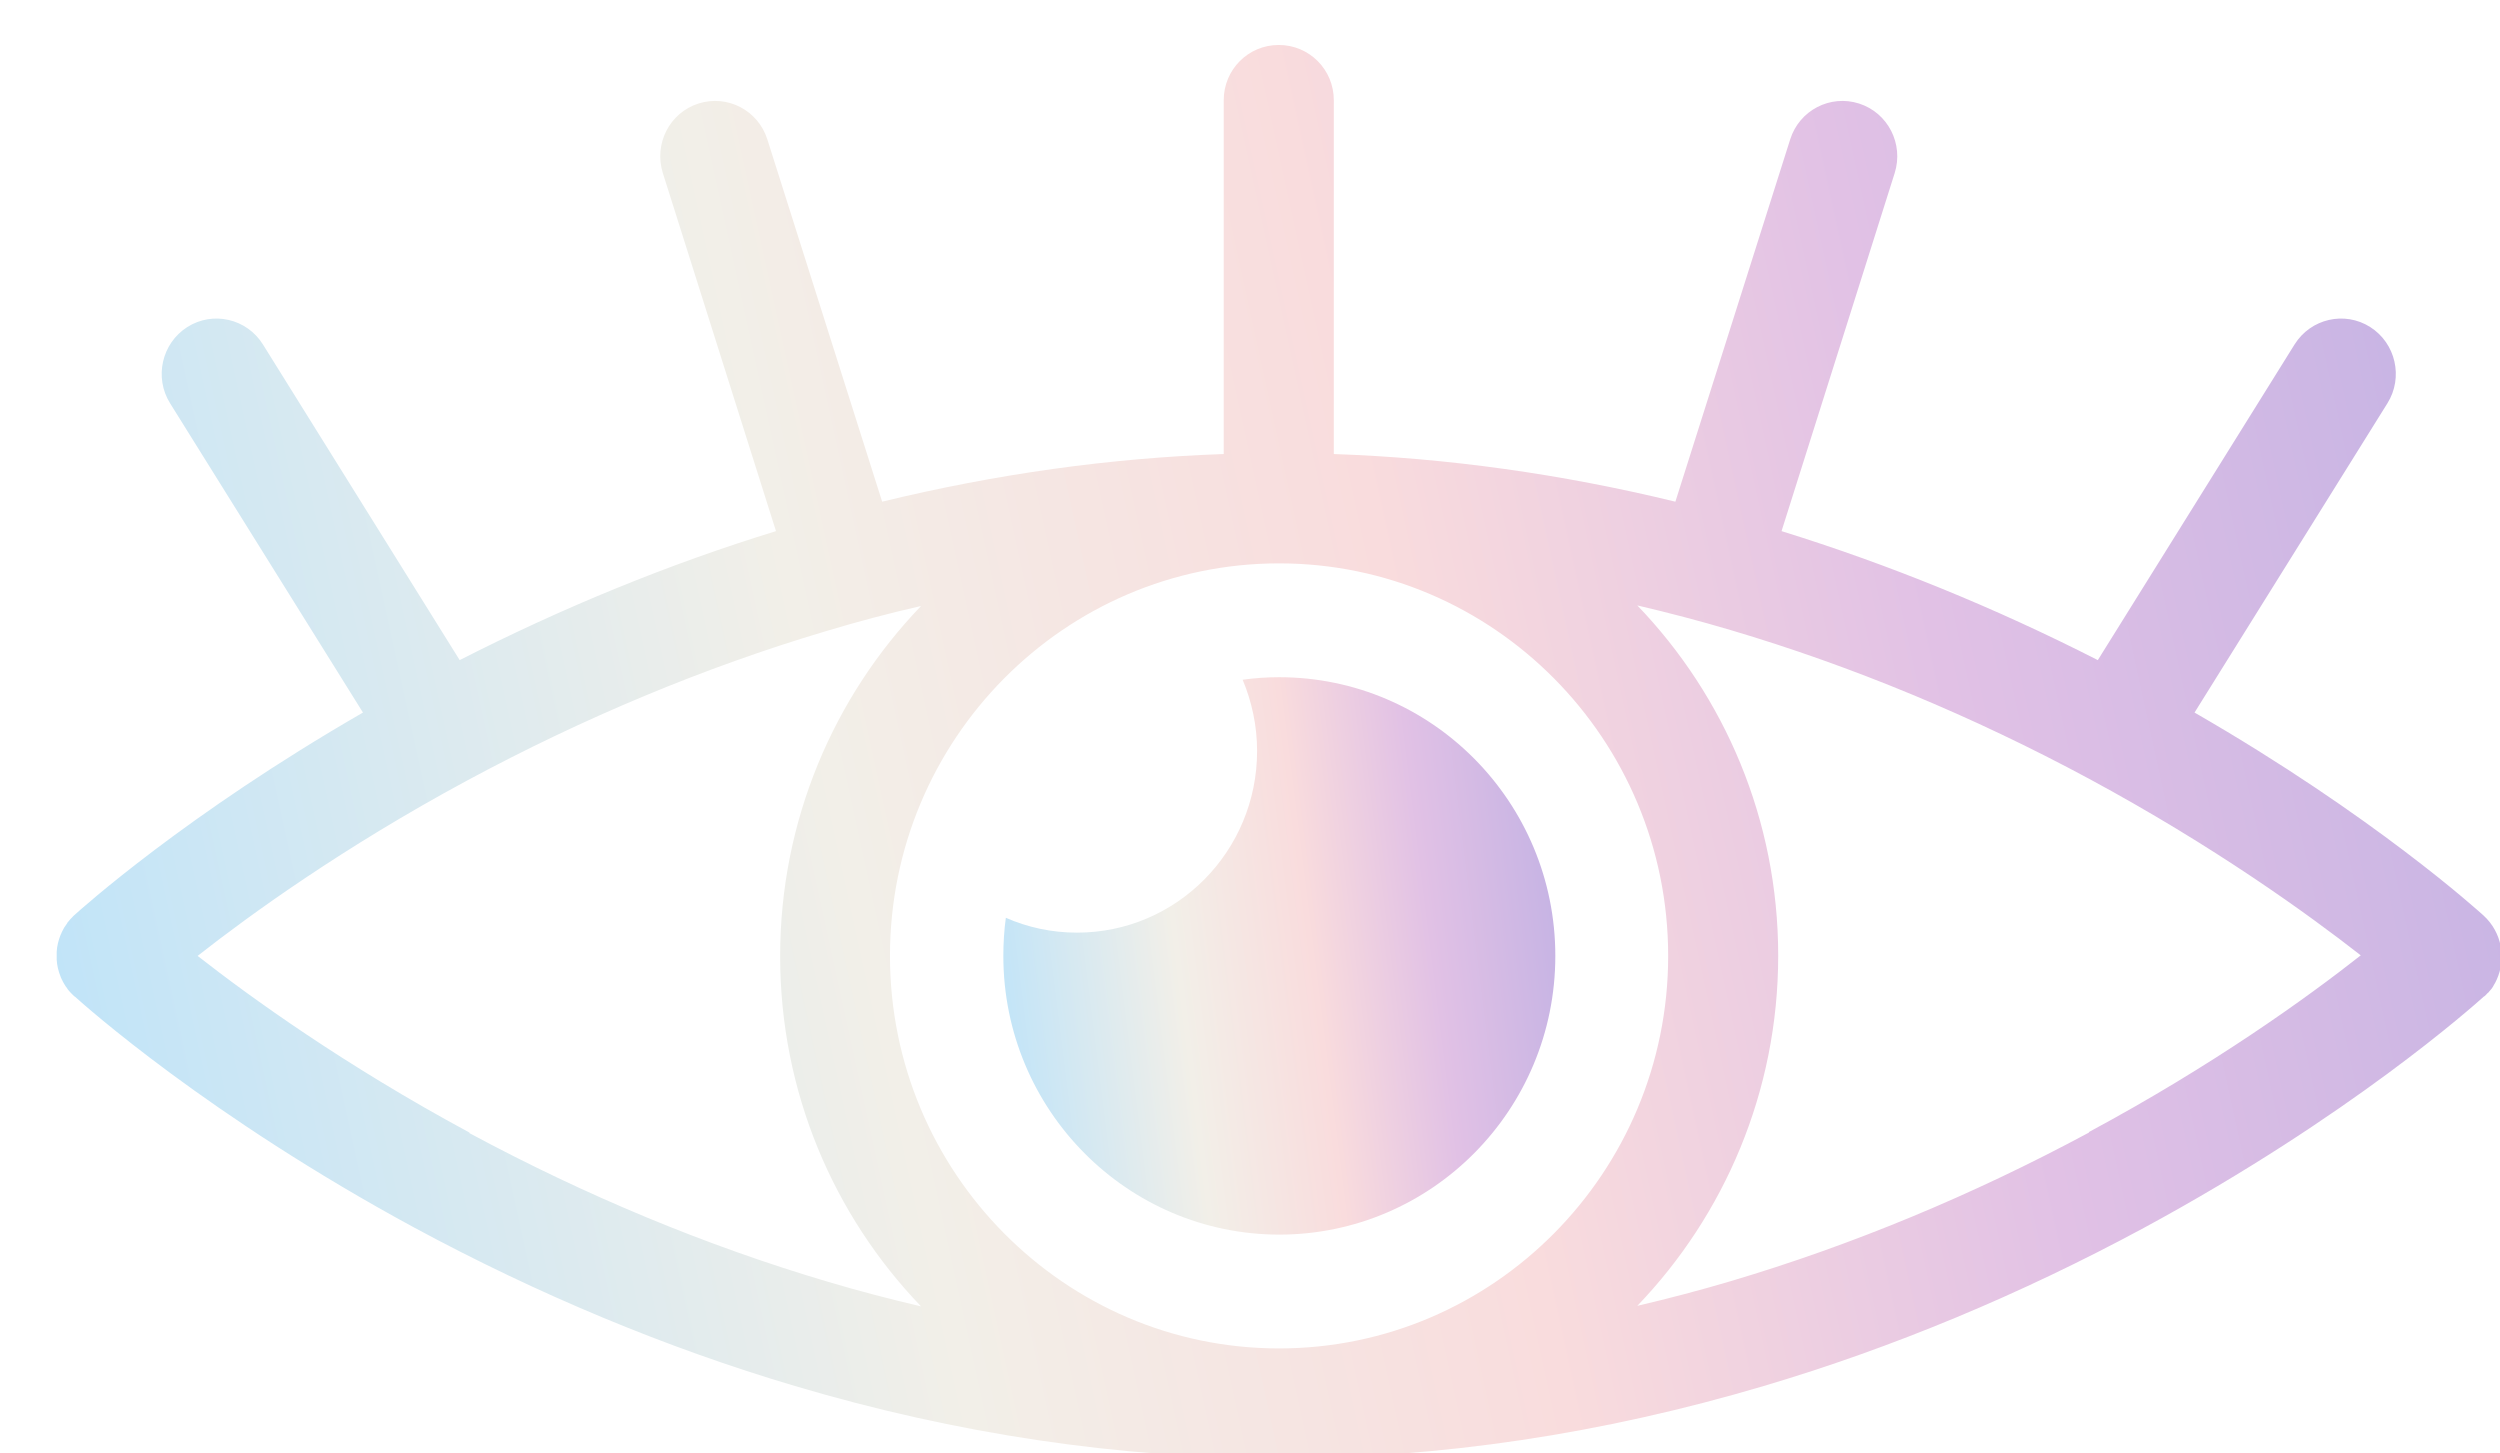 <svg width="86" height="50" viewBox="0 0 86 50" fill="none" xmlns="http://www.w3.org/2000/svg">
<g clip-path="url(#clip0_7_1885)" filter="url(#filter0_di_7_1885)">
<path d="M84.079 32.666C84.079 32.666 84.156 32.579 84.194 32.531L84.204 32.521C84.242 32.473 84.27 32.425 84.299 32.367C84.328 32.329 84.347 32.28 84.366 32.242C84.366 32.233 84.385 32.213 84.385 32.204C84.72 31.47 84.566 30.573 83.935 29.995C83.773 29.85 80.169 26.571 73.992 23.012L80.627 12.373C81.182 11.486 80.914 10.309 80.035 9.75C79.155 9.191 77.989 9.46 77.434 10.348L70.665 21.208C67.109 19.395 63.457 17.91 59.785 16.771L63.677 4.454C63.992 3.451 63.447 2.381 62.453 2.062C61.459 1.744 60.397 2.294 60.082 3.297L56.133 15.758C52.213 14.804 48.274 14.254 44.383 14.119V1.947C44.383 0.895 43.541 0.047 42.489 0.047C41.438 0.047 40.596 0.896 40.596 1.947V14.119C36.705 14.254 32.766 14.804 28.846 15.758L24.897 3.297C24.581 2.294 23.52 1.744 22.526 2.062C21.531 2.38 20.987 3.451 21.302 4.454L25.194 16.771C21.522 17.899 17.87 19.394 14.313 21.208L7.544 10.348C6.99 9.46 5.824 9.191 4.944 9.75C4.064 10.309 3.797 11.486 4.351 12.373L10.986 23.012C4.896 26.523 1.311 29.754 1.052 29.985C1.024 30.005 1.004 30.034 0.986 30.053C0.966 30.072 0.948 30.091 0.928 30.111C0.89 30.159 0.852 30.197 0.814 30.246V30.255C0.776 30.304 0.747 30.362 0.708 30.409C0.68 30.458 0.66 30.506 0.632 30.554C0.632 30.554 0.632 30.563 0.622 30.573C0.613 30.602 0.603 30.631 0.584 30.66C0.508 30.853 0.46 31.046 0.45 31.248V31.287V31.373V31.47V31.508C0.46 31.711 0.508 31.904 0.584 32.096C0.594 32.125 0.604 32.154 0.622 32.183C0.622 32.183 0.622 32.202 0.632 32.202C0.651 32.251 0.68 32.299 0.708 32.347C0.737 32.405 0.775 32.453 0.814 32.501V32.511C0.852 32.559 0.89 32.607 0.928 32.646L1.052 32.771L1.072 32.78C1.416 33.089 5.671 36.898 12.765 40.737C17.02 43.033 21.417 44.866 25.844 46.178C31.39 47.827 37.002 48.666 42.509 48.666C48.017 48.666 53.618 47.827 59.174 46.178C63.601 44.866 67.999 43.033 72.253 40.737C79.347 36.898 83.602 33.089 83.946 32.78C83.946 32.78 83.956 32.771 83.966 32.771C84.004 32.742 84.032 32.704 84.061 32.675C84.07 32.665 84.08 32.655 84.09 32.646L84.079 32.666ZM55.885 31.383C55.885 38.829 49.881 44.886 42.5 44.886C35.12 44.886 29.115 38.829 29.115 31.383C29.115 23.937 35.12 17.88 42.5 17.88C49.881 17.88 55.885 23.937 55.885 31.383ZM14.649 37.46C10.355 35.145 7.124 32.811 5.298 31.383C7.105 29.965 10.288 27.66 14.543 25.364C18.568 23.194 22.727 21.458 26.905 20.214C27.995 19.886 29.085 19.596 30.184 19.346C27.192 22.462 25.337 26.715 25.337 31.393C25.337 36.071 27.182 40.315 30.184 43.44C29.113 43.189 28.043 42.91 26.972 42.591C22.803 41.356 18.663 39.639 14.648 37.479L14.649 37.46ZM70.36 37.46C66.344 39.62 62.195 41.337 58.036 42.572C56.965 42.89 55.894 43.17 54.823 43.421C57.816 40.305 59.67 36.051 59.67 31.374C59.67 26.696 57.825 22.451 54.823 19.326C55.894 19.577 56.965 19.857 58.036 20.175C62.204 21.41 66.344 23.127 70.36 25.288C74.653 27.603 77.884 29.936 79.71 31.364C77.885 32.801 74.653 35.135 70.36 37.441V37.46Z" fill="url(#paint0_linear_7_1885)"/>
<path d="M42.499 40.971C47.748 40.971 52.003 36.679 52.003 31.384C52.003 26.089 47.748 21.796 42.499 21.796C42.079 21.796 41.658 21.825 41.247 21.883C41.562 22.635 41.744 23.465 41.744 24.333C41.744 27.786 38.972 30.583 35.548 30.583C34.678 30.583 33.846 30.4 33.101 30.072C33.043 30.496 33.015 30.94 33.015 31.384C33.015 36.679 37.27 40.971 42.518 40.971L42.499 40.971Z" fill="url(#paint1_linear_7_1885)"/>
</g>
<defs>
<filter id="filter0_di_7_1885" x="0" y="0" width="85.5" height="49.5" filterUnits="userSpaceOnUse" color-interpolation-filters="sRGB">
<feFlood flood-opacity="0" result="BackgroundImageFix"/>
<feColorMatrix in="SourceAlpha" type="matrix" values="0 0 0 0 0 0 0 0 0 0 0 0 0 0 0 0 0 0 127 0" result="hardAlpha"/>
<feOffset dx="0.5" dy="0.5"/>
<feComposite in2="hardAlpha" operator="out"/>
<feColorMatrix type="matrix" values="0 0 0 0 0 0 0 0 0 0 0 0 0 0 0 0 0 0 0.25 0"/>
<feBlend mode="normal" in2="BackgroundImageFix" result="effect1_dropShadow_7_1885"/>
<feBlend mode="normal" in="SourceGraphic" in2="effect1_dropShadow_7_1885" result="shape"/>
<feColorMatrix in="SourceAlpha" type="matrix" values="0 0 0 0 0 0 0 0 0 0 0 0 0 0 0 0 0 0 127 0" result="hardAlpha"/>
<feOffset dx="1" dy="1"/>
<feComposite in2="hardAlpha" operator="arithmetic" k2="-1" k3="1"/>
<feColorMatrix type="matrix" values="0 0 0 0 0 0 0 0 0 0 0 0 0 0 0 0 0 0 0.25 0"/>
<feBlend mode="normal" in2="shape" result="effect2_innerShadow_7_1885"/>
</filter>
<linearGradient id="paint0_linear_7_1885" x1="-7.978" y1="16.774" x2="86.326" y2="-3.809" gradientUnits="userSpaceOnUse">
<stop stop-color="#B8E2FB"/>
<stop offset="0.336" stop-color="#F2EFE8"/>
<stop offset="0.545" stop-color="#F9DCDD"/>
<stop offset="0.732" stop-color="#E1C1E5"/>
<stop offset="1" stop-color="#BDAFE3"/>
</linearGradient>
<linearGradient id="paint1_linear_7_1885" x1="31.112" y1="28.393" x2="53.074" y2="25.649" gradientUnits="userSpaceOnUse">
<stop stop-color="#B8E2FB"/>
<stop offset="0.336" stop-color="#F2EFE8"/>
<stop offset="0.545" stop-color="#F9DCDD"/>
<stop offset="0.732" stop-color="#E1C1E5"/>
<stop offset="1" stop-color="#BDAFE3"/>
</linearGradient>
<clipPath id="clip0_7_1885">
<rect width="85" height="49" fill="white"/>
</clipPath>
</defs>
</svg>
